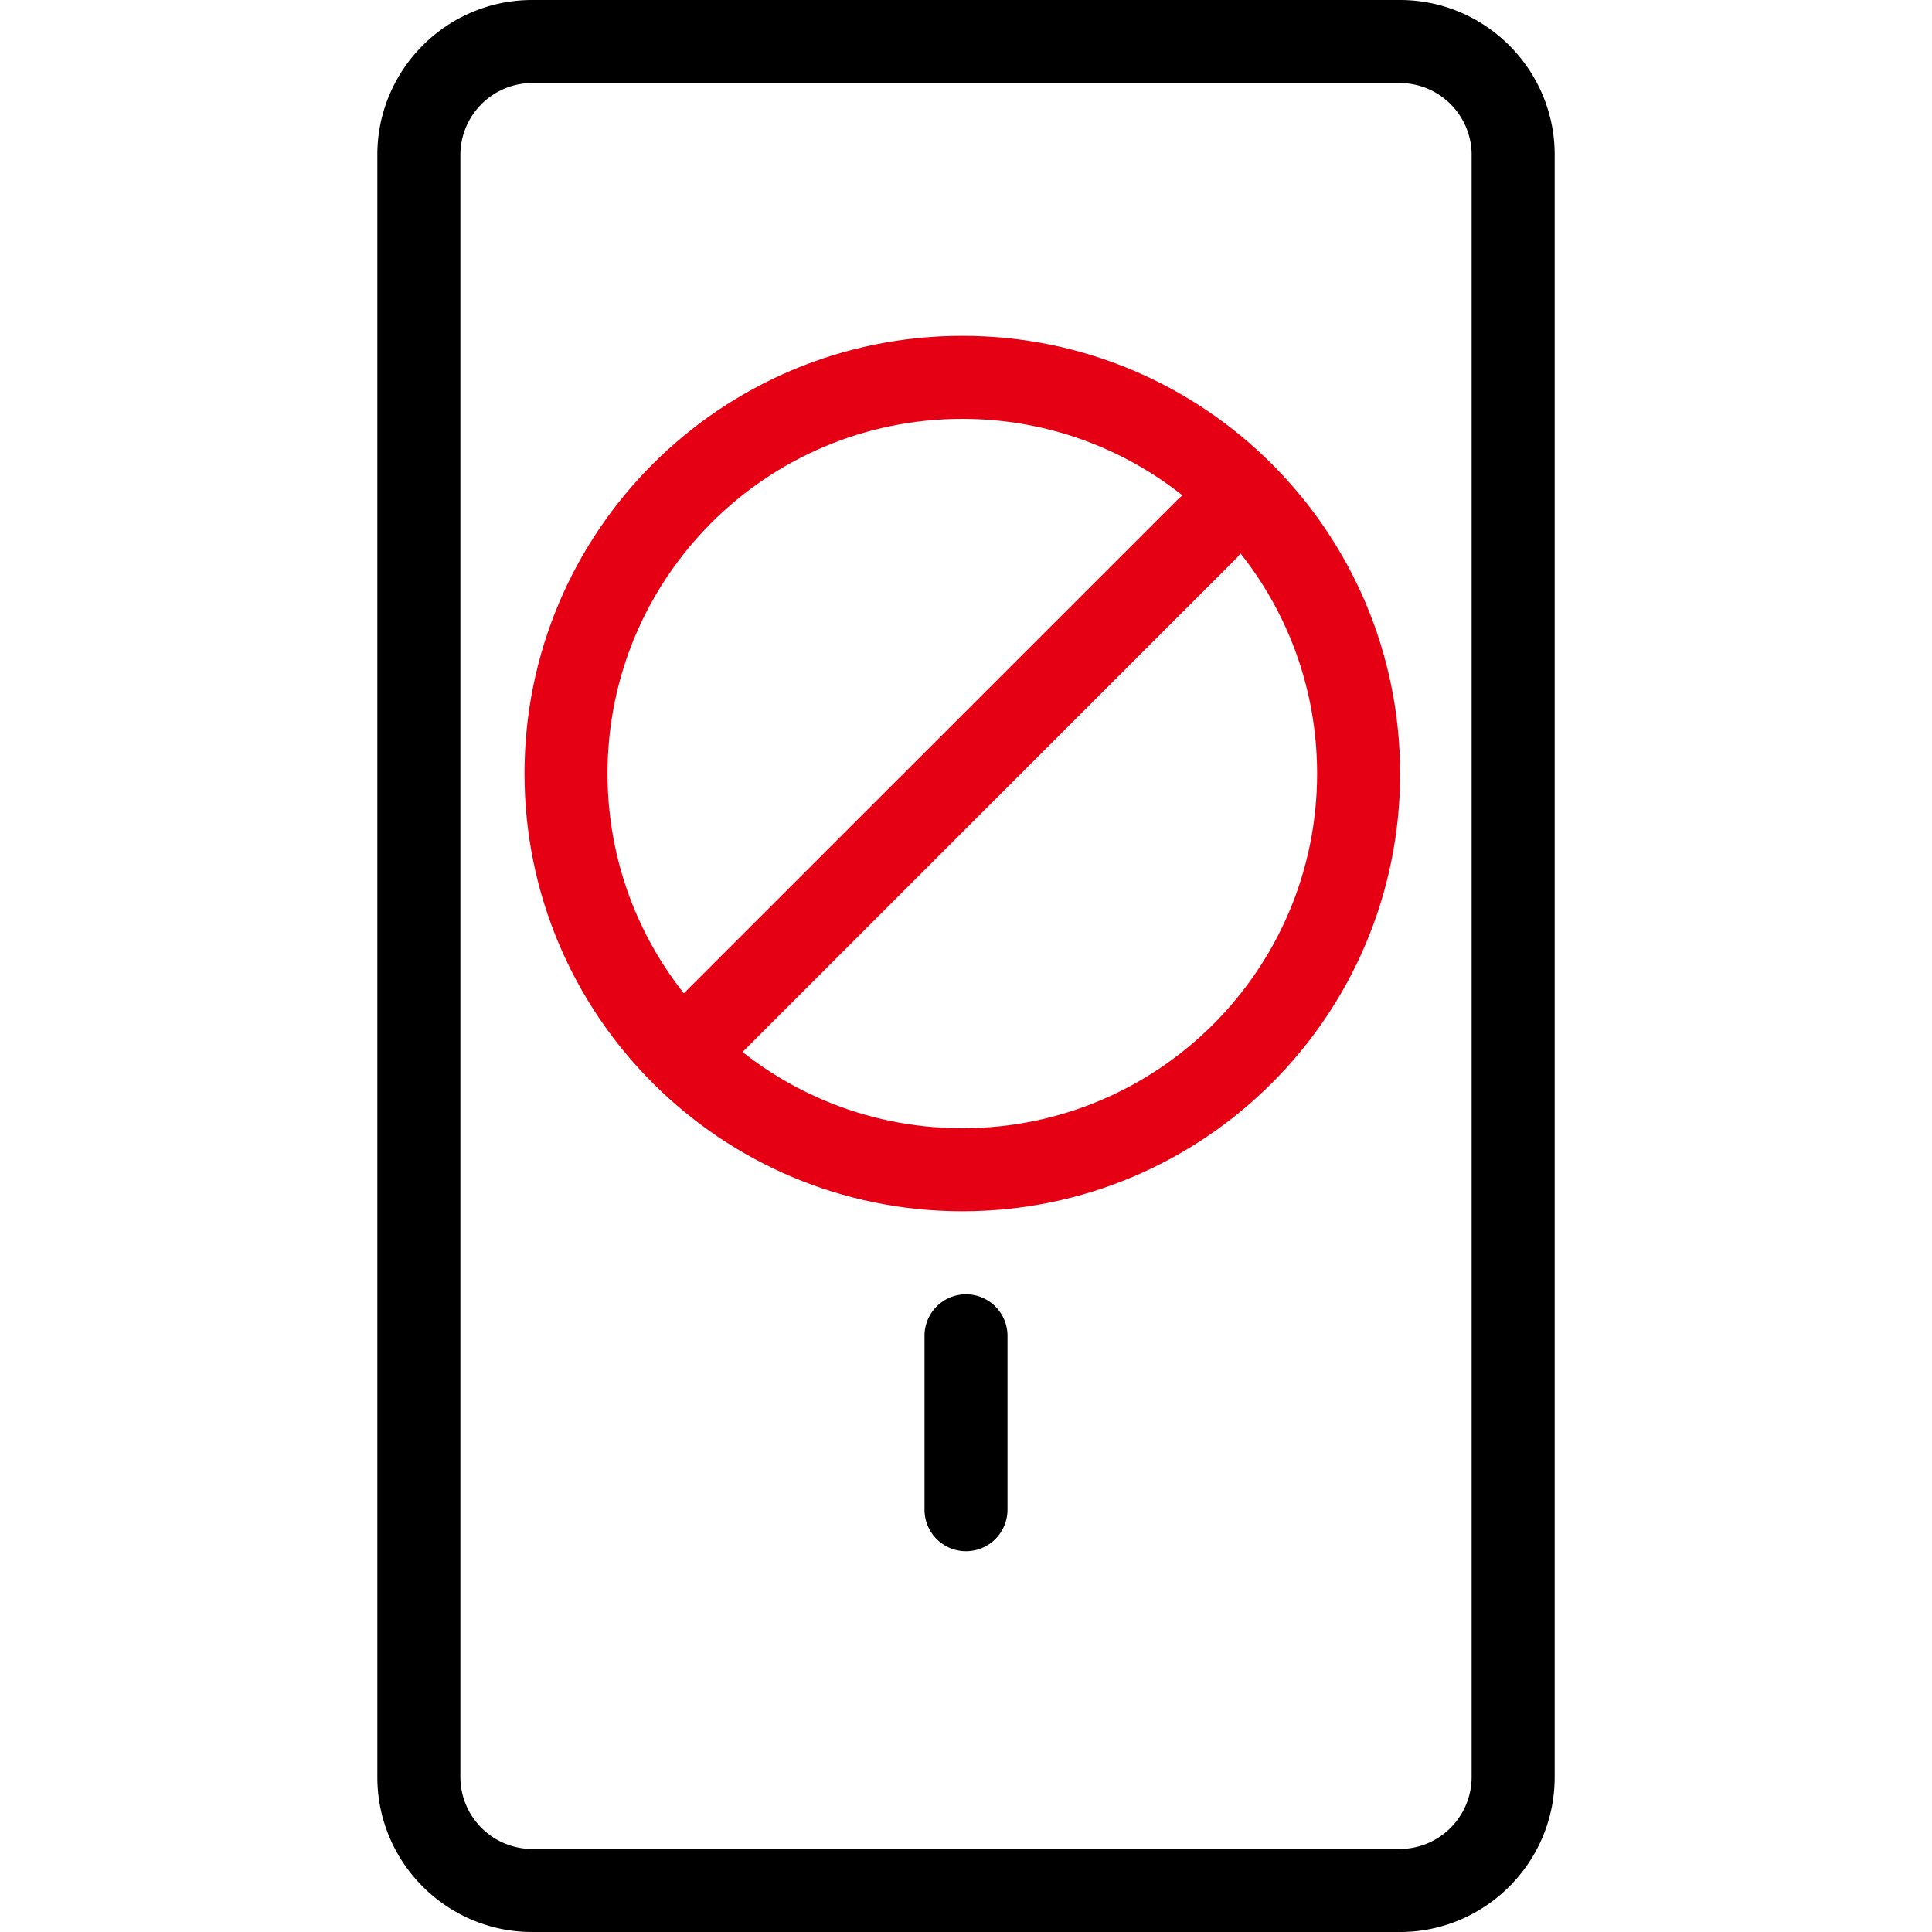 <svg width="100" height="100" fill="none" xmlns="http://www.w3.org/2000/svg"><path d="M76.172 8.008a3.728 3.728 0 0 0-3.711-3.711H27.539a3.728 3.728 0 0 0-3.71 3.71v83.985a3.728 3.728 0 0 0 3.71 3.711h44.922a3.728 3.728 0 0 0 3.71-3.71V8.007Zm4.297 83.984c0 4.41-3.599 8.008-8.008 8.008H27.539c-4.41 0-8.008-3.599-8.008-8.008V8.008C19.531 3.598 23.13 0 27.54 0h44.922c4.41 0 8.008 3.599 8.008 8.008v83.984Z" fill="#000"/><path d="m52.148 78.125-.002.11a2.148 2.148 0 0 1-4.292 0l-.002-.11v-8.984a2.148 2.148 0 0 1 4.296 0v8.984Z" fill="#000"/><path d="M60.974 25.84a2.149 2.149 0 0 1 3.038 3.039L38.248 54.637l-.08.077a2.149 2.149 0 0 1-2.959-3.115L60.974 25.84Z" fill="#E60013"/><path d="M68.173 40.04c0-10.14-8.221-18.36-18.364-18.36-10.142 0-18.364 8.22-18.364 18.36 0 10.138 8.222 18.358 18.364 18.358 10.143 0 18.364-8.22 18.364-18.359Zm4.297 0c0 12.512-10.146 22.655-22.66 22.655-12.516 0-22.662-10.143-22.662-22.656 0-12.513 10.146-22.656 22.661-22.656s22.66 10.143 22.66 22.656Z" fill="#E60013"/></svg>